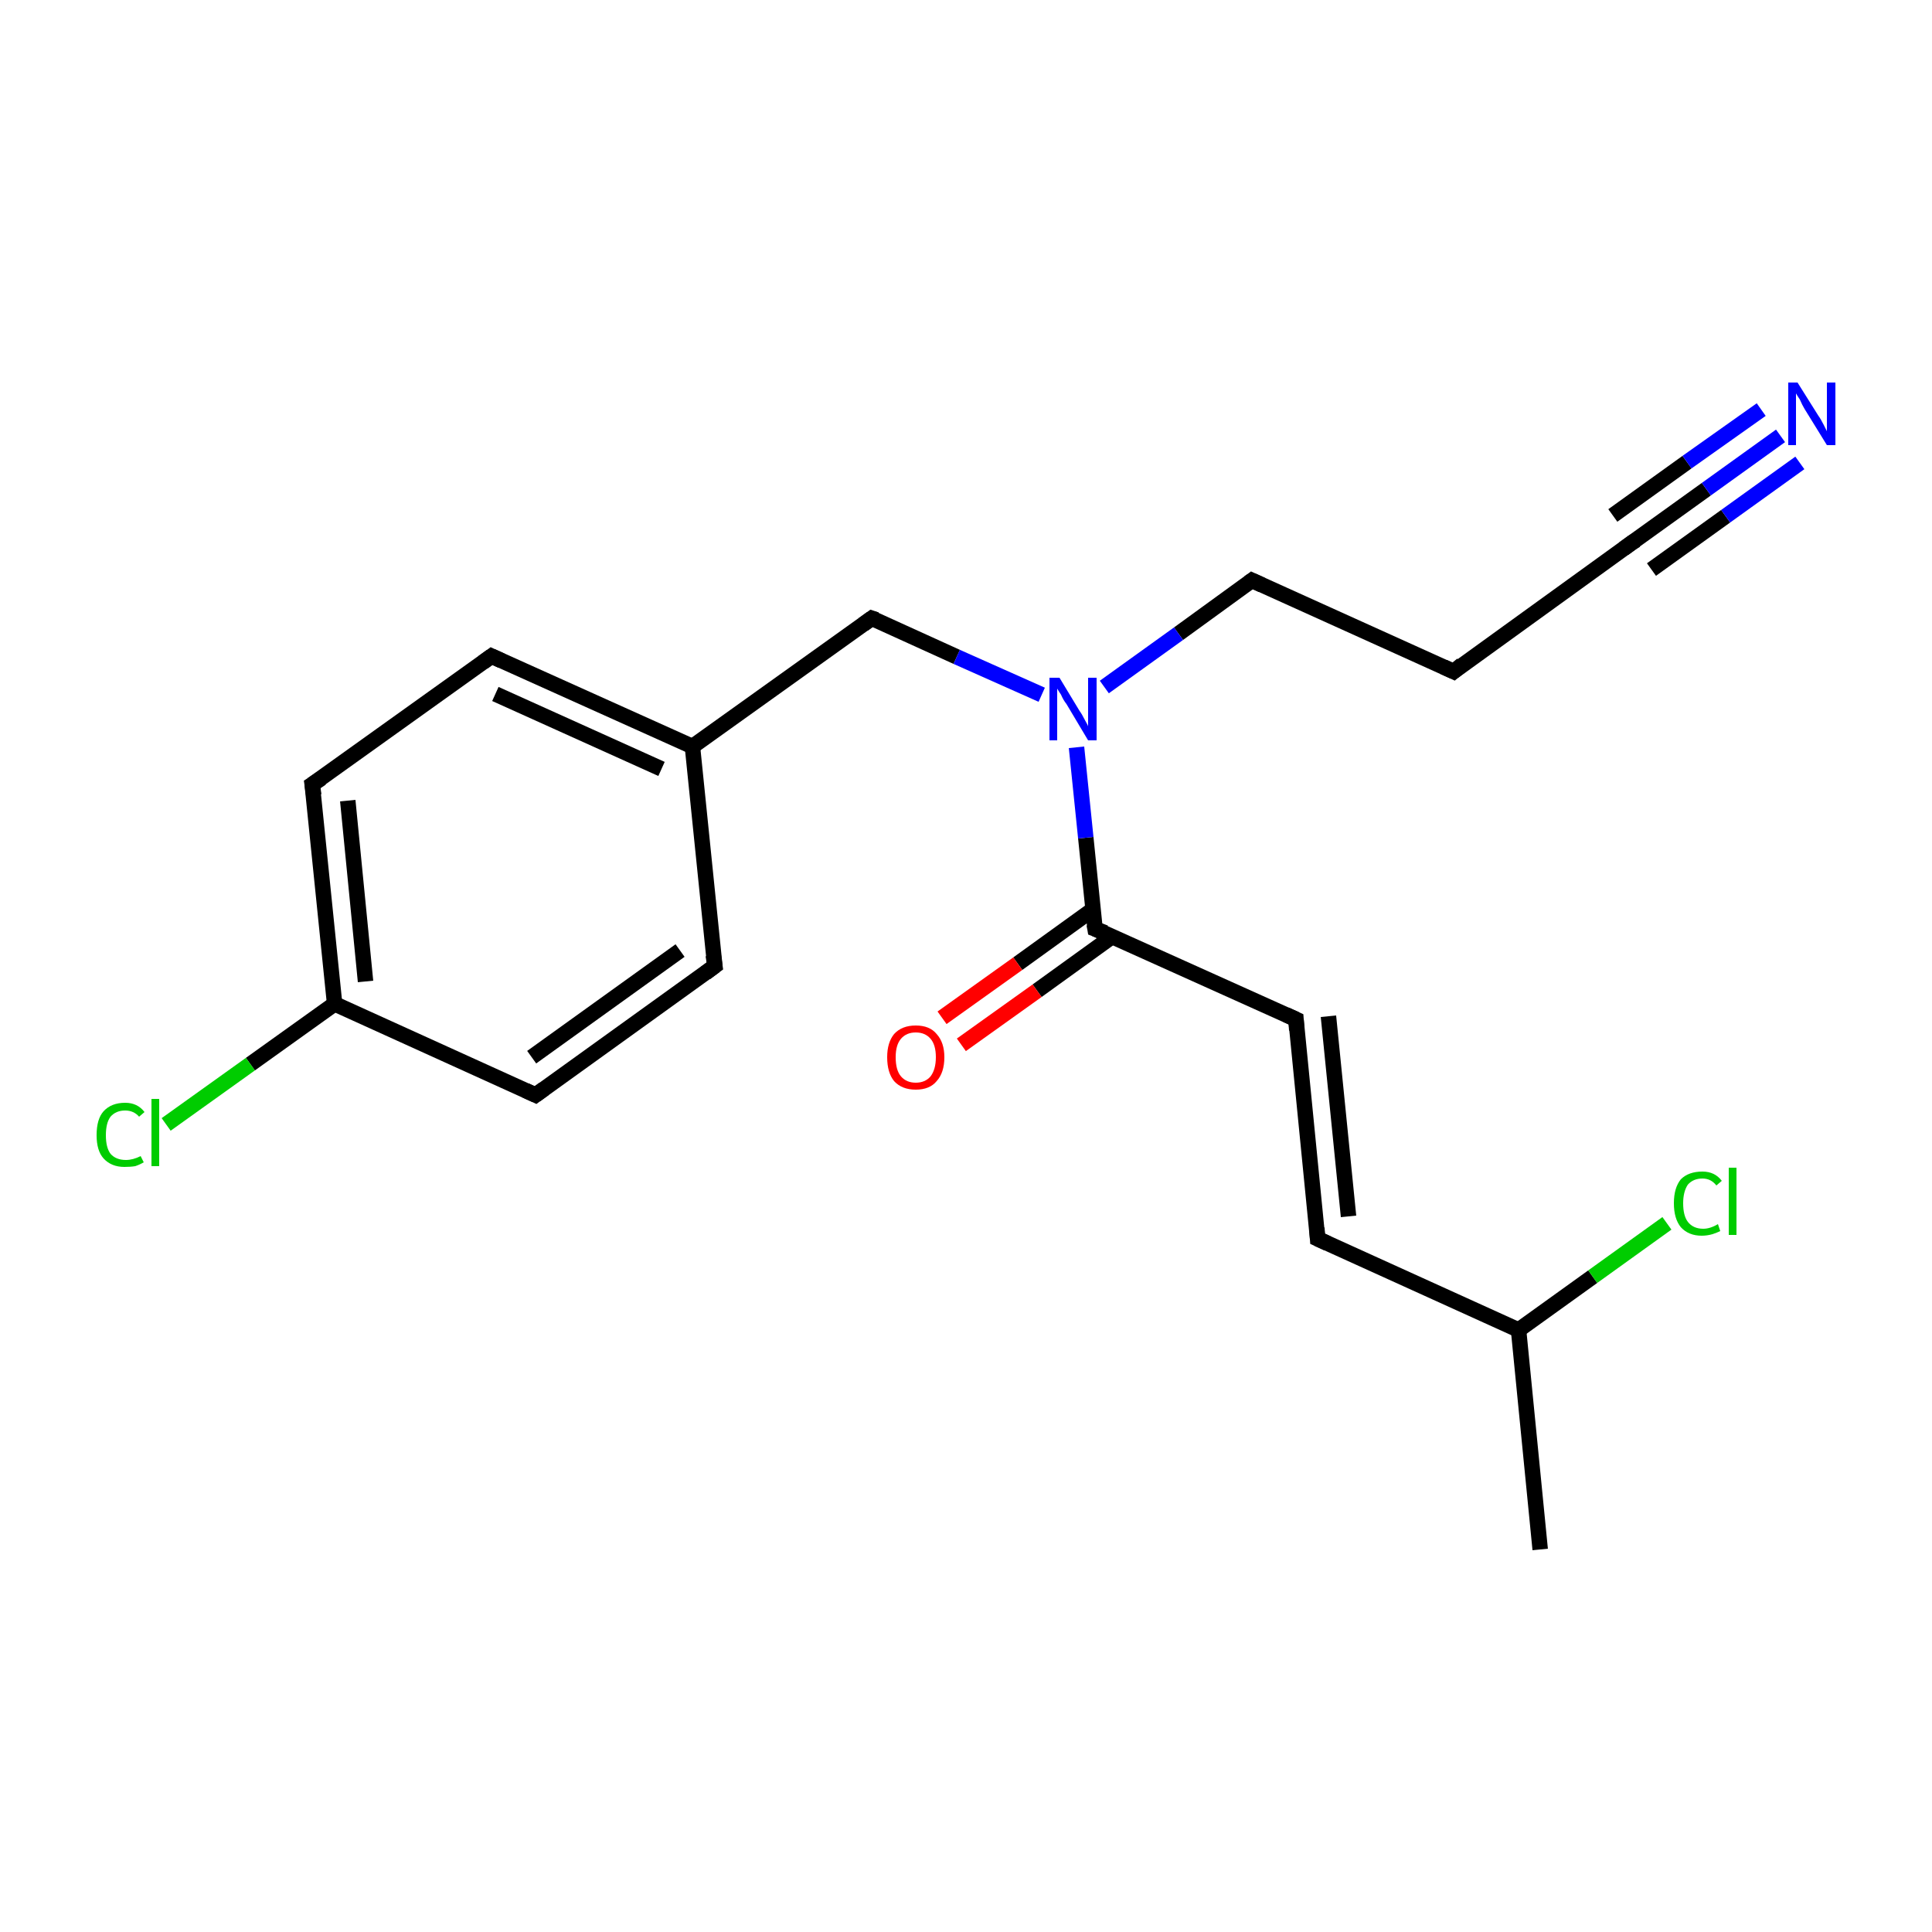 <?xml version='1.0' encoding='iso-8859-1'?>
<svg version='1.1' baseProfile='full'
              xmlns='http://www.w3.org/2000/svg'
                      xmlns:rdkit='http://www.rdkit.org/xml'
                      xmlns:xlink='http://www.w3.org/1999/xlink'
                  xml:space='preserve'
width='250px' height='250px' viewBox='0 0 250 250'>
<!-- END OF HEADER -->
<rect style='opacity:1.0;fill:#FFFFFF;stroke:none' width='250.0' height='250.0' x='0.0' y='0.0'> </rect>
<path class='bond-0 atom-0 atom-11' d='M 199.3,200.5 L 196.5,172.1' style='fill:none;fill-rule:evenodd;stroke:#000000;stroke-width:2.0px;stroke-linecap:butt;stroke-linejoin:miter;stroke-opacity:1' />
<path class='bond-1 atom-1 atom-8' d='M 188.1,86.9 L 211.2,70.2' style='fill:none;fill-rule:evenodd;stroke:#000000;stroke-width:2.0px;stroke-linecap:butt;stroke-linejoin:miter;stroke-opacity:1' />
<path class='bond-2 atom-1 atom-9' d='M 188.1,86.9 L 162.0,75.1' style='fill:none;fill-rule:evenodd;stroke:#000000;stroke-width:2.0px;stroke-linecap:butt;stroke-linejoin:miter;stroke-opacity:1' />
<path class='bond-3 atom-2 atom-7' d='M 170.5,160.3 L 167.7,131.9' style='fill:none;fill-rule:evenodd;stroke:#000000;stroke-width:2.0px;stroke-linecap:butt;stroke-linejoin:miter;stroke-opacity:1' />
<path class='bond-3 atom-2 atom-7' d='M 174.5,157.4 L 171.9,131.5' style='fill:none;fill-rule:evenodd;stroke:#000000;stroke-width:2.0px;stroke-linecap:butt;stroke-linejoin:miter;stroke-opacity:1' />
<path class='bond-4 atom-2 atom-11' d='M 170.5,160.3 L 196.5,172.1' style='fill:none;fill-rule:evenodd;stroke:#000000;stroke-width:2.0px;stroke-linecap:butt;stroke-linejoin:miter;stroke-opacity:1' />
<path class='bond-5 atom-3 atom-5' d='M 92.5,125.0 L 69.3,141.7' style='fill:none;fill-rule:evenodd;stroke:#000000;stroke-width:2.0px;stroke-linecap:butt;stroke-linejoin:miter;stroke-opacity:1' />
<path class='bond-5 atom-3 atom-5' d='M 88.0,123.0 L 68.8,136.8' style='fill:none;fill-rule:evenodd;stroke:#000000;stroke-width:2.0px;stroke-linecap:butt;stroke-linejoin:miter;stroke-opacity:1' />
<path class='bond-6 atom-3 atom-12' d='M 92.5,125.0 L 89.6,96.6' style='fill:none;fill-rule:evenodd;stroke:#000000;stroke-width:2.0px;stroke-linecap:butt;stroke-linejoin:miter;stroke-opacity:1' />
<path class='bond-7 atom-4 atom-6' d='M 63.6,84.9 L 40.4,101.5' style='fill:none;fill-rule:evenodd;stroke:#000000;stroke-width:2.0px;stroke-linecap:butt;stroke-linejoin:miter;stroke-opacity:1' />
<path class='bond-8 atom-4 atom-12' d='M 63.6,84.9 L 89.6,96.6' style='fill:none;fill-rule:evenodd;stroke:#000000;stroke-width:2.0px;stroke-linecap:butt;stroke-linejoin:miter;stroke-opacity:1' />
<path class='bond-8 atom-4 atom-12' d='M 64.1,89.8 L 85.6,99.5' style='fill:none;fill-rule:evenodd;stroke:#000000;stroke-width:2.0px;stroke-linecap:butt;stroke-linejoin:miter;stroke-opacity:1' />
<path class='bond-9 atom-5 atom-13' d='M 69.3,141.7 L 43.3,129.9' style='fill:none;fill-rule:evenodd;stroke:#000000;stroke-width:2.0px;stroke-linecap:butt;stroke-linejoin:miter;stroke-opacity:1' />
<path class='bond-10 atom-6 atom-13' d='M 40.4,101.5 L 43.3,129.9' style='fill:none;fill-rule:evenodd;stroke:#000000;stroke-width:2.0px;stroke-linecap:butt;stroke-linejoin:miter;stroke-opacity:1' />
<path class='bond-10 atom-6 atom-13' d='M 45.0,103.6 L 47.3,127.0' style='fill:none;fill-rule:evenodd;stroke:#000000;stroke-width:2.0px;stroke-linecap:butt;stroke-linejoin:miter;stroke-opacity:1' />
<path class='bond-11 atom-7 atom-14' d='M 167.7,131.9 L 141.7,120.2' style='fill:none;fill-rule:evenodd;stroke:#000000;stroke-width:2.0px;stroke-linecap:butt;stroke-linejoin:miter;stroke-opacity:1' />
<path class='bond-12 atom-8 atom-17' d='M 211.2,70.2 L 220.8,63.3' style='fill:none;fill-rule:evenodd;stroke:#000000;stroke-width:2.0px;stroke-linecap:butt;stroke-linejoin:miter;stroke-opacity:1' />
<path class='bond-12 atom-8 atom-17' d='M 220.8,63.3 L 230.4,56.4' style='fill:none;fill-rule:evenodd;stroke:#0000FF;stroke-width:2.0px;stroke-linecap:butt;stroke-linejoin:miter;stroke-opacity:1' />
<path class='bond-12 atom-8 atom-17' d='M 208.7,66.7 L 218.3,59.8' style='fill:none;fill-rule:evenodd;stroke:#000000;stroke-width:2.0px;stroke-linecap:butt;stroke-linejoin:miter;stroke-opacity:1' />
<path class='bond-12 atom-8 atom-17' d='M 218.3,59.8 L 227.9,53.0' style='fill:none;fill-rule:evenodd;stroke:#0000FF;stroke-width:2.0px;stroke-linecap:butt;stroke-linejoin:miter;stroke-opacity:1' />
<path class='bond-12 atom-8 atom-17' d='M 213.7,73.7 L 223.3,66.8' style='fill:none;fill-rule:evenodd;stroke:#000000;stroke-width:2.0px;stroke-linecap:butt;stroke-linejoin:miter;stroke-opacity:1' />
<path class='bond-12 atom-8 atom-17' d='M 223.3,66.8 L 232.9,59.9' style='fill:none;fill-rule:evenodd;stroke:#0000FF;stroke-width:2.0px;stroke-linecap:butt;stroke-linejoin:miter;stroke-opacity:1' />
<path class='bond-13 atom-9 atom-18' d='M 162.0,75.1 L 152.5,82.0' style='fill:none;fill-rule:evenodd;stroke:#000000;stroke-width:2.0px;stroke-linecap:butt;stroke-linejoin:miter;stroke-opacity:1' />
<path class='bond-13 atom-9 atom-18' d='M 152.5,82.0 L 142.9,88.9' style='fill:none;fill-rule:evenodd;stroke:#0000FF;stroke-width:2.0px;stroke-linecap:butt;stroke-linejoin:miter;stroke-opacity:1' />
<path class='bond-14 atom-10 atom-12' d='M 112.8,80.0 L 89.6,96.6' style='fill:none;fill-rule:evenodd;stroke:#000000;stroke-width:2.0px;stroke-linecap:butt;stroke-linejoin:miter;stroke-opacity:1' />
<path class='bond-15 atom-10 atom-18' d='M 112.8,80.0 L 123.8,85.0' style='fill:none;fill-rule:evenodd;stroke:#000000;stroke-width:2.0px;stroke-linecap:butt;stroke-linejoin:miter;stroke-opacity:1' />
<path class='bond-15 atom-10 atom-18' d='M 123.8,85.0 L 134.8,89.9' style='fill:none;fill-rule:evenodd;stroke:#0000FF;stroke-width:2.0px;stroke-linecap:butt;stroke-linejoin:miter;stroke-opacity:1' />
<path class='bond-16 atom-11 atom-15' d='M 196.5,172.1 L 206.1,165.2' style='fill:none;fill-rule:evenodd;stroke:#000000;stroke-width:2.0px;stroke-linecap:butt;stroke-linejoin:miter;stroke-opacity:1' />
<path class='bond-16 atom-11 atom-15' d='M 206.1,165.2 L 215.7,158.3' style='fill:none;fill-rule:evenodd;stroke:#00CC00;stroke-width:2.0px;stroke-linecap:butt;stroke-linejoin:miter;stroke-opacity:1' />
<path class='bond-17 atom-13 atom-16' d='M 43.3,129.9 L 32.4,137.7' style='fill:none;fill-rule:evenodd;stroke:#000000;stroke-width:2.0px;stroke-linecap:butt;stroke-linejoin:miter;stroke-opacity:1' />
<path class='bond-17 atom-13 atom-16' d='M 32.4,137.7 L 21.5,145.5' style='fill:none;fill-rule:evenodd;stroke:#00CC00;stroke-width:2.0px;stroke-linecap:butt;stroke-linejoin:miter;stroke-opacity:1' />
<path class='bond-18 atom-14 atom-18' d='M 141.7,120.2 L 140.5,108.4' style='fill:none;fill-rule:evenodd;stroke:#000000;stroke-width:2.0px;stroke-linecap:butt;stroke-linejoin:miter;stroke-opacity:1' />
<path class='bond-18 atom-14 atom-18' d='M 140.5,108.4 L 139.3,96.7' style='fill:none;fill-rule:evenodd;stroke:#0000FF;stroke-width:2.0px;stroke-linecap:butt;stroke-linejoin:miter;stroke-opacity:1' />
<path class='bond-19 atom-14 atom-19' d='M 141.4,117.7 L 131.7,124.7' style='fill:none;fill-rule:evenodd;stroke:#000000;stroke-width:2.0px;stroke-linecap:butt;stroke-linejoin:miter;stroke-opacity:1' />
<path class='bond-19 atom-14 atom-19' d='M 131.7,124.7 L 121.9,131.7' style='fill:none;fill-rule:evenodd;stroke:#FF0000;stroke-width:2.0px;stroke-linecap:butt;stroke-linejoin:miter;stroke-opacity:1' />
<path class='bond-19 atom-14 atom-19' d='M 143.9,121.2 L 134.2,128.2' style='fill:none;fill-rule:evenodd;stroke:#000000;stroke-width:2.0px;stroke-linecap:butt;stroke-linejoin:miter;stroke-opacity:1' />
<path class='bond-19 atom-14 atom-19' d='M 134.2,128.2 L 124.4,135.2' style='fill:none;fill-rule:evenodd;stroke:#FF0000;stroke-width:2.0px;stroke-linecap:butt;stroke-linejoin:miter;stroke-opacity:1' />
<path d='M 189.2,86.0 L 188.1,86.9 L 186.8,86.3' style='fill:none;stroke:#000000;stroke-width:2.0px;stroke-linecap:butt;stroke-linejoin:miter;stroke-opacity:1;' />
<path d='M 170.4,158.9 L 170.5,160.3 L 171.8,160.9' style='fill:none;stroke:#000000;stroke-width:2.0px;stroke-linecap:butt;stroke-linejoin:miter;stroke-opacity:1;' />
<path d='M 91.3,125.9 L 92.5,125.0 L 92.3,123.6' style='fill:none;stroke:#000000;stroke-width:2.0px;stroke-linecap:butt;stroke-linejoin:miter;stroke-opacity:1;' />
<path d='M 62.5,85.7 L 63.6,84.9 L 64.9,85.5' style='fill:none;stroke:#000000;stroke-width:2.0px;stroke-linecap:butt;stroke-linejoin:miter;stroke-opacity:1;' />
<path d='M 70.4,140.9 L 69.3,141.7 L 68.0,141.1' style='fill:none;stroke:#000000;stroke-width:2.0px;stroke-linecap:butt;stroke-linejoin:miter;stroke-opacity:1;' />
<path d='M 41.6,100.7 L 40.4,101.5 L 40.6,102.9' style='fill:none;stroke:#000000;stroke-width:2.0px;stroke-linecap:butt;stroke-linejoin:miter;stroke-opacity:1;' />
<path d='M 167.8,133.3 L 167.7,131.9 L 166.4,131.3' style='fill:none;stroke:#000000;stroke-width:2.0px;stroke-linecap:butt;stroke-linejoin:miter;stroke-opacity:1;' />
<path d='M 210.1,71.0 L 211.2,70.2 L 211.7,69.9' style='fill:none;stroke:#000000;stroke-width:2.0px;stroke-linecap:butt;stroke-linejoin:miter;stroke-opacity:1;' />
<path d='M 163.3,75.7 L 162.0,75.1 L 161.6,75.4' style='fill:none;stroke:#000000;stroke-width:2.0px;stroke-linecap:butt;stroke-linejoin:miter;stroke-opacity:1;' />
<path d='M 111.7,80.8 L 112.8,80.0 L 113.4,80.2' style='fill:none;stroke:#000000;stroke-width:2.0px;stroke-linecap:butt;stroke-linejoin:miter;stroke-opacity:1;' />
<path d='M 143.0,120.7 L 141.7,120.2 L 141.6,119.6' style='fill:none;stroke:#000000;stroke-width:2.0px;stroke-linecap:butt;stroke-linejoin:miter;stroke-opacity:1;' />
<path class='atom-15' d='M 216.6 155.7
Q 216.6 153.7, 217.5 152.6
Q 218.5 151.6, 220.3 151.6
Q 221.9 151.6, 222.8 152.8
L 222.1 153.4
Q 221.4 152.5, 220.3 152.5
Q 219.1 152.5, 218.4 153.3
Q 217.8 154.2, 217.8 155.7
Q 217.8 157.3, 218.4 158.1
Q 219.1 159.0, 220.4 159.0
Q 221.3 159.0, 222.3 158.4
L 222.6 159.3
Q 222.2 159.5, 221.6 159.7
Q 220.9 159.9, 220.2 159.9
Q 218.5 159.9, 217.5 158.8
Q 216.6 157.7, 216.6 155.7
' fill='#00CC00'/>
<path class='atom-15' d='M 223.7 151.1
L 224.7 151.1
L 224.7 159.8
L 223.7 159.8
L 223.7 151.1
' fill='#00CC00'/>
<path class='atom-16' d='M 12.5 146.9
Q 12.5 144.8, 13.4 143.8
Q 14.4 142.7, 16.2 142.7
Q 17.8 142.7, 18.7 143.9
L 18.0 144.5
Q 17.3 143.7, 16.2 143.7
Q 15.0 143.7, 14.3 144.5
Q 13.7 145.3, 13.7 146.9
Q 13.7 148.5, 14.3 149.3
Q 15.0 150.1, 16.3 150.1
Q 17.2 150.1, 18.2 149.6
L 18.6 150.4
Q 18.1 150.7, 17.5 150.9
Q 16.9 151.0, 16.1 151.0
Q 14.4 151.0, 13.4 149.9
Q 12.5 148.9, 12.5 146.9
' fill='#00CC00'/>
<path class='atom-16' d='M 19.6 142.2
L 20.6 142.2
L 20.6 150.9
L 19.6 150.9
L 19.6 142.2
' fill='#00CC00'/>
<path class='atom-17' d='M 232.6 49.5
L 235.3 53.8
Q 235.6 54.2, 236.0 55.0
Q 236.4 55.8, 236.4 55.8
L 236.4 49.5
L 237.5 49.5
L 237.5 57.6
L 236.4 57.6
L 233.5 52.9
Q 233.2 52.4, 232.9 51.7
Q 232.5 51.1, 232.4 50.9
L 232.4 57.6
L 231.4 57.6
L 231.4 49.5
L 232.6 49.5
' fill='#0000FF'/>
<path class='atom-18' d='M 137.1 87.7
L 139.7 92.0
Q 140.0 92.4, 140.4 93.2
Q 140.8 93.9, 140.8 94.0
L 140.8 87.7
L 141.9 87.7
L 141.9 95.8
L 140.8 95.8
L 138.0 91.1
Q 137.6 90.6, 137.3 89.9
Q 136.9 89.3, 136.8 89.1
L 136.8 95.8
L 135.8 95.8
L 135.8 87.7
L 137.1 87.7
' fill='#0000FF'/>
<path class='atom-19' d='M 114.8 136.8
Q 114.8 134.9, 115.7 133.8
Q 116.7 132.7, 118.5 132.7
Q 120.3 132.7, 121.2 133.8
Q 122.2 134.9, 122.2 136.8
Q 122.2 138.8, 121.2 139.9
Q 120.3 141.0, 118.5 141.0
Q 116.7 141.0, 115.7 139.9
Q 114.8 138.8, 114.8 136.8
M 118.5 140.1
Q 119.7 140.1, 120.4 139.3
Q 121.1 138.4, 121.1 136.8
Q 121.1 135.2, 120.4 134.4
Q 119.7 133.6, 118.5 133.6
Q 117.3 133.6, 116.6 134.4
Q 115.9 135.2, 115.9 136.8
Q 115.9 138.5, 116.6 139.3
Q 117.3 140.1, 118.5 140.1
' fill='#FF0000'/>
</svg>
